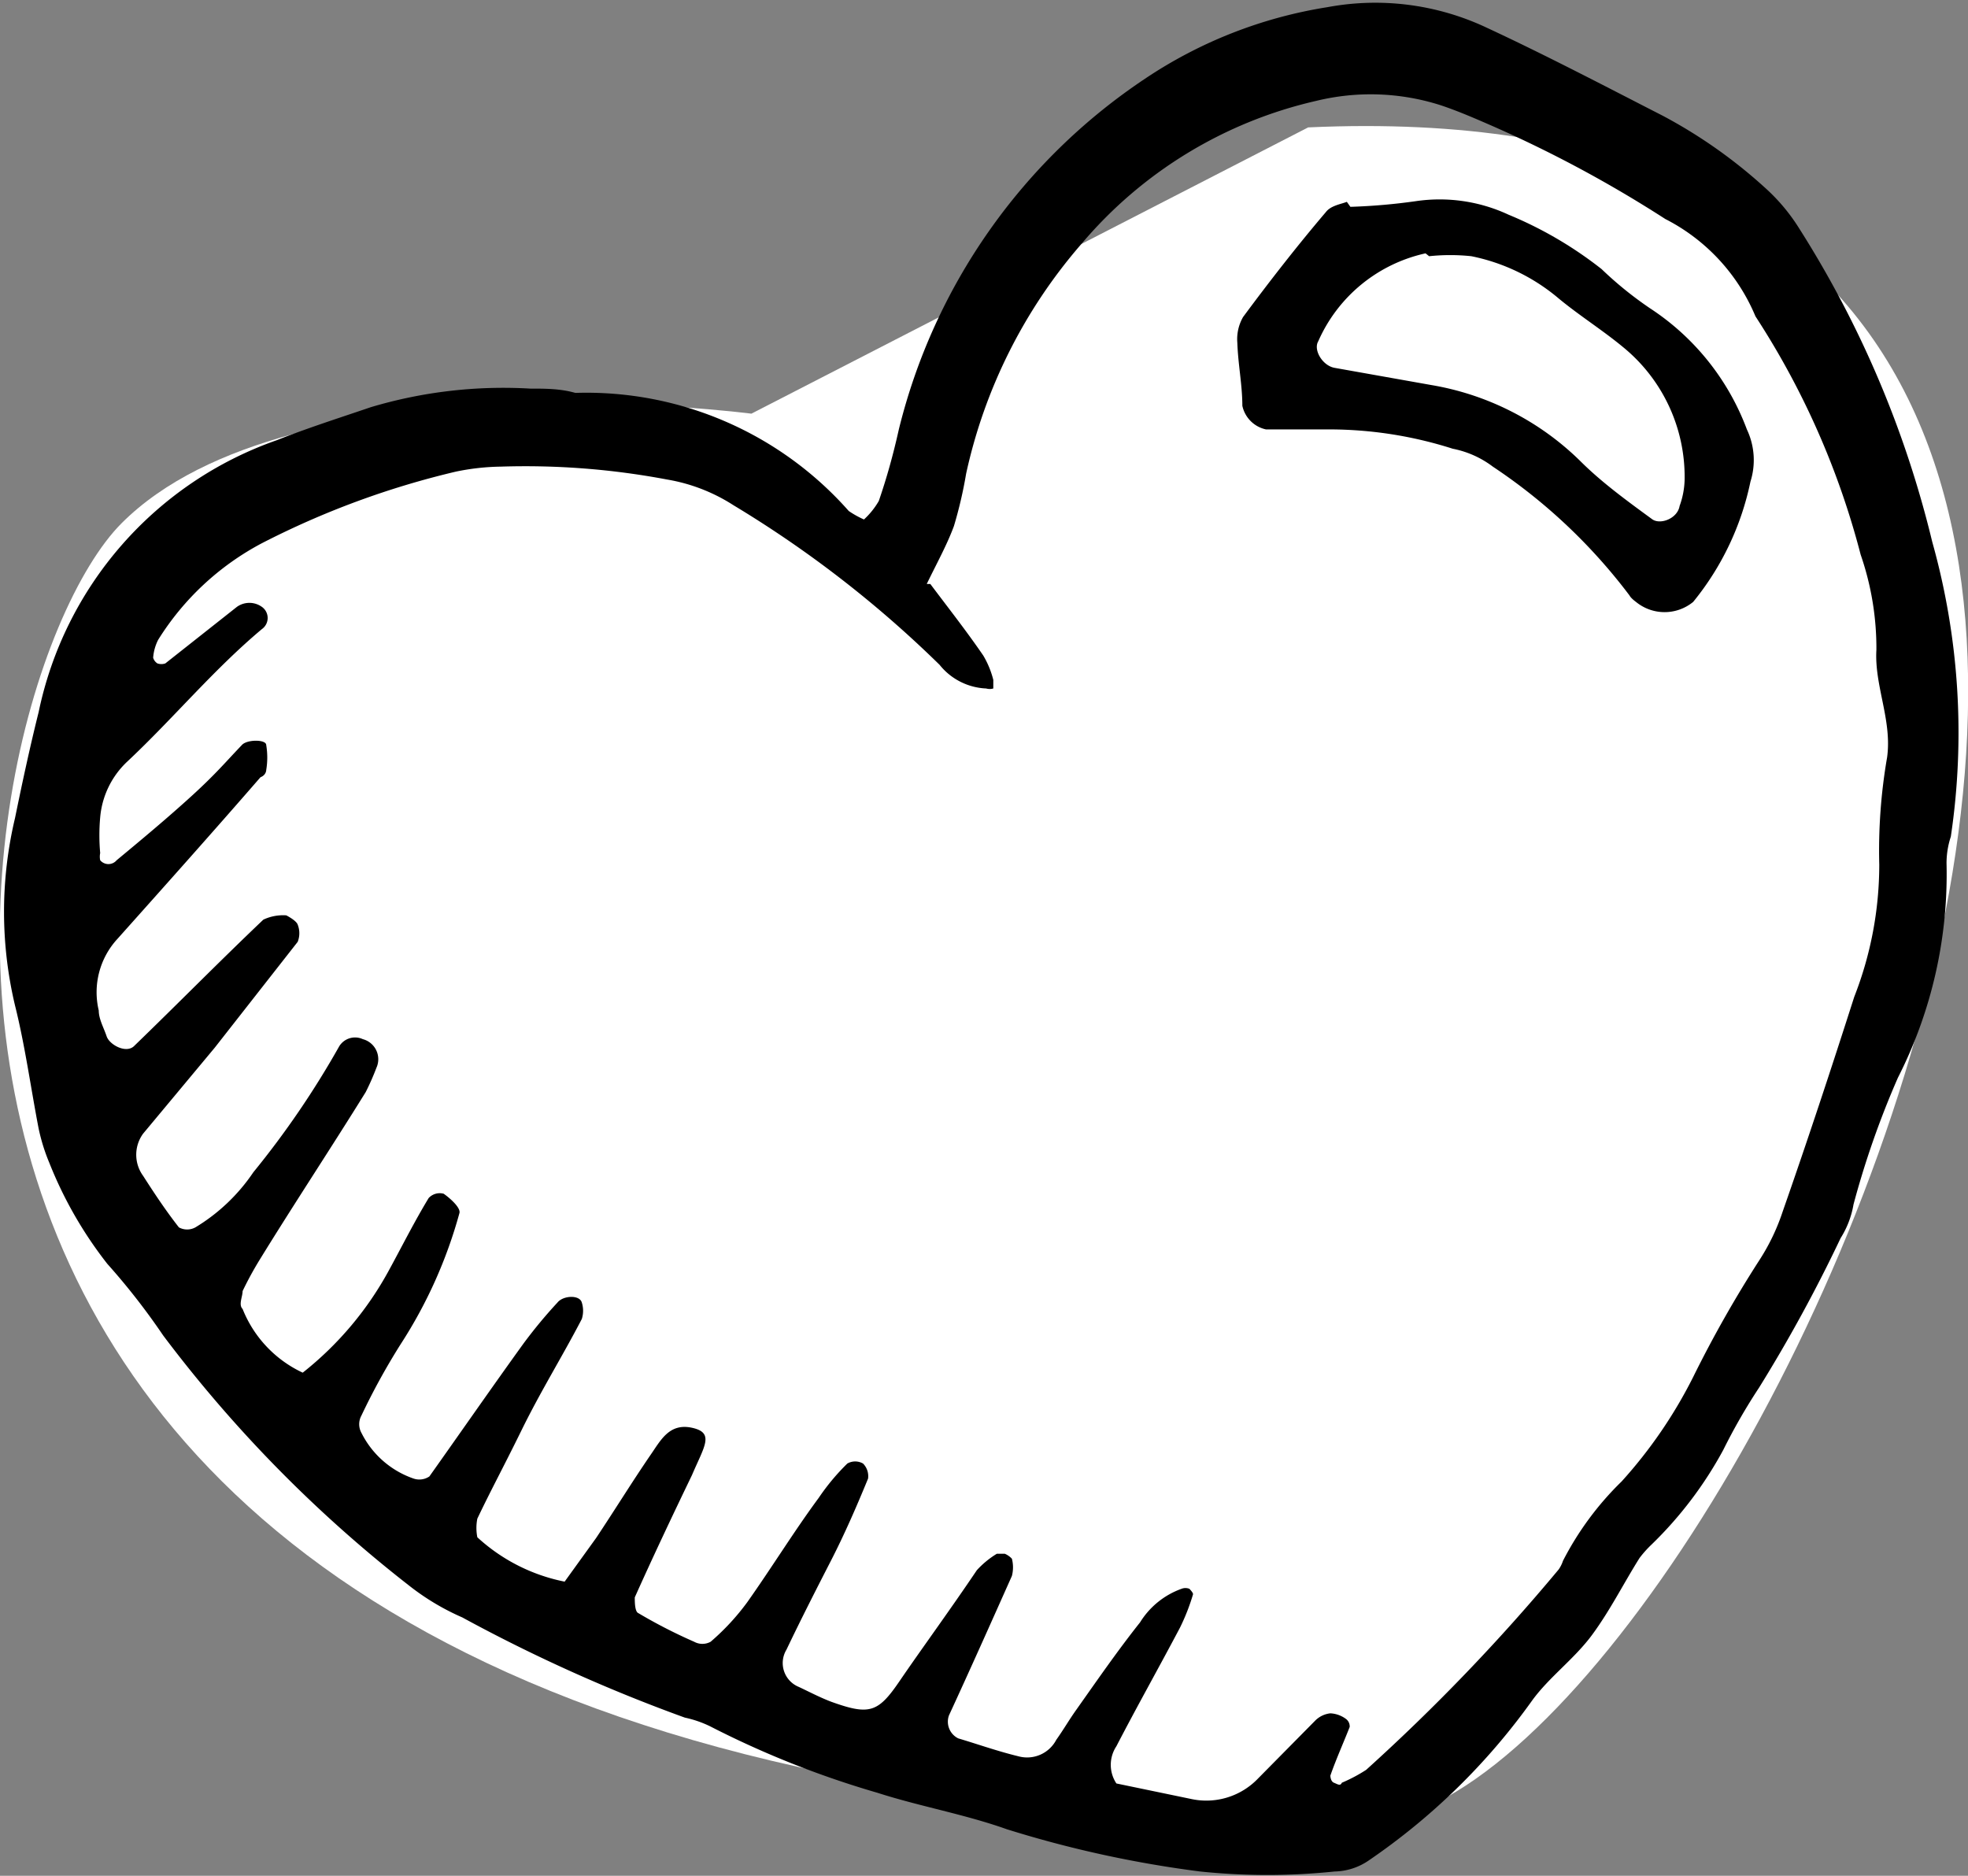 <?xml version="1.0" encoding="UTF-8"?> <svg xmlns="http://www.w3.org/2000/svg" viewBox="0 0 27.5 26.21"><rect x="0" y="0" width="27.5" height="26.21" fill="#808080" stroke="none"/><defs><style>.cls-1{fill:#fff;}</style></defs><g id="Warstwa_2" data-name="Warstwa 2"><g id="Warstwa_1-2" data-name="Warstwa 1"><path class="cls-1" d="M19.07,25.46c5,0,16.58-24.47-.79-23.68l-7.78,4S4.07,4.94,1.7,7.31-4.12,25.46,19.07,25.46"></path><path d="M13,8.16c.24.32.5.65.74,1a1.28,1.28,0,0,1,.14.34s0,.09,0,.12a.18.18,0,0,1-.1,0,.88.88,0,0,1-.65-.33,15.62,15.62,0,0,0-2.88-2.23,2.47,2.47,0,0,0-.93-.36A10.65,10.65,0,0,0,7,6.52a3.29,3.29,0,0,0-.63.07,11.87,11.87,0,0,0-2.71,1A3.8,3.8,0,0,0,2.21,8.94a.66.66,0,0,0-.07.25.14.14,0,0,0,.06.08.17.17,0,0,0,.11,0l1-.79a.3.3,0,0,1,.35,0,.19.19,0,0,1,0,.31c-.68.57-1.24,1.25-1.88,1.85a1.21,1.21,0,0,0-.38.78,2.8,2.8,0,0,0,0,.5.24.24,0,0,0,0,.1.15.15,0,0,0,.23,0c.35-.29.71-.59,1.05-.9s.47-.47.7-.71c.07-.08.34-.08.34,0a1.06,1.06,0,0,1,0,.35s0,.07-.08.1c-.66.76-1.33,1.51-2,2.26a1.1,1.1,0,0,0-.26,1c0,.12.07.24.11.36s.28.25.39.13c.6-.58,1.19-1.18,1.8-1.76A.65.65,0,0,1,4,12.79s.14.07.16.13a.33.33,0,0,1,0,.24L3,14.64,2,15.84a.5.5,0,0,0,0,.59c.16.25.32.49.5.72a.24.24,0,0,0,.23,0,2.59,2.59,0,0,0,.81-.77,12.41,12.41,0,0,0,1.2-1.76.26.26,0,0,1,.33-.1.29.29,0,0,1,.19.4,3.49,3.49,0,0,1-.15.34c-.49.79-1,1.56-1.48,2.34a4.77,4.77,0,0,0-.24.44c0,.08-.06.19,0,.25a1.66,1.66,0,0,0,.84.89,4.65,4.65,0,0,0,1.21-1.44c.18-.33.35-.67.55-1a.21.21,0,0,1,.21-.06c.1.07.24.2.22.27a6.54,6.54,0,0,1-.82,1.83,9.43,9.43,0,0,0-.55,1,.25.25,0,0,0,0,.24,1.28,1.28,0,0,0,.73.64A.25.25,0,0,0,6,20.63c.44-.62.87-1.24,1.31-1.85a6.71,6.71,0,0,1,.48-.58c.08-.1.31-.11.34,0a.38.38,0,0,1,0,.23c-.27.52-.57,1-.84,1.55s-.42.82-.62,1.24a.67.67,0,0,0,0,.26,2.53,2.53,0,0,0,1.22.62l.44-.61c.26-.39.5-.78.76-1.16.14-.2.26-.45.58-.38s.17.26,0,.66c-.27.56-.54,1.13-.8,1.71,0,.06,0,.2.05.22a7.16,7.16,0,0,0,.78.4.24.24,0,0,0,.23,0,3.3,3.3,0,0,0,.51-.55c.34-.48.66-1,1-1.46a3.09,3.09,0,0,1,.4-.48.22.22,0,0,1,.22,0,.25.25,0,0,1,.07.21c-.16.39-.33.78-.52,1.15s-.42.82-.62,1.24a.36.36,0,0,0,.17.52c.15.07.3.15.46.21.53.19.65.15.95-.29s.71-1,1.08-1.55a1.27,1.27,0,0,1,.28-.23s.08,0,.11,0a.29.29,0,0,1,.1.07.48.48,0,0,1,0,.24c-.29.65-.58,1.3-.88,1.95a.26.26,0,0,0,.13.32c.27.08.55.18.84.25a.46.46,0,0,0,.53-.23c.1-.14.18-.28.28-.42.29-.41.58-.83.89-1.22a1.13,1.13,0,0,1,.58-.47.15.15,0,0,1,.11,0s.06.06.05.08a2.92,2.92,0,0,1-.18.46c-.29.55-.6,1.1-.89,1.66a.47.47,0,0,0,0,.52l1.06.22a1,1,0,0,0,.92-.29l.8-.81a.35.35,0,0,1,.21-.1.4.4,0,0,1,.22.08.13.13,0,0,1,.05.11c-.09.23-.19.45-.27.68,0,0,0,.08.05.1s.09.05.11,0a2.21,2.21,0,0,0,.34-.18,27.33,27.33,0,0,0,2.69-2.8.45.45,0,0,0,.06-.12,4.26,4.26,0,0,1,.82-1.11,6.55,6.55,0,0,0,1-1.46,16.49,16.49,0,0,1,.93-1.64,2.94,2.94,0,0,0,.32-.67c.35-1,.68-2,1-3a5.07,5.07,0,0,0,.35-1.85,7.63,7.63,0,0,1,.11-1.5c.07-.52-.18-1-.15-1.5A4,4,0,0,0,26,7.75a11.28,11.28,0,0,0-1.47-3.33,2.69,2.69,0,0,0-1.26-1.36,17.34,17.34,0,0,0-2.44-1.31c-.23-.1-.46-.2-.7-.28a3.21,3.21,0,0,0-1.74-.06,6.06,6.06,0,0,0-3.28,2A7.25,7.25,0,0,0,13.5,6.62a6,6,0,0,1-.17.73c-.1.27-.24.52-.38.81m-.89-.89A1.09,1.09,0,0,0,12.28,7c.11-.32.2-.64.28-1A8.26,8.26,0,0,1,16,1.1a6.35,6.35,0,0,1,2.55-1,3.65,3.65,0,0,1,2.21.28c.84.39,1.66.82,2.48,1.24a7,7,0,0,1,1.42,1,2.64,2.64,0,0,1,.48.57A14.49,14.49,0,0,1,27,7.57a9.87,9.87,0,0,1,.26,4.12,1.19,1.19,0,0,0-.06.37,6.27,6.27,0,0,1-.68,3,12.38,12.38,0,0,0-.62,1.77,1.28,1.28,0,0,1-.18.47,21.15,21.15,0,0,1-1.14,2.09,8.2,8.2,0,0,0-.5.87,5.45,5.45,0,0,1-1,1.32,1.54,1.54,0,0,0-.17.19c-.22.35-.41.73-.66,1.07s-.6.59-.84.92A9.11,9.11,0,0,1,19.12,26a.87.87,0,0,1-.47.15,9.11,9.11,0,0,1-1.88,0,15.68,15.68,0,0,1-2.7-.59c-.59-.21-1.22-.32-1.81-.51a13.11,13.11,0,0,1-2.34-.93A1.54,1.54,0,0,0,9.57,24,22.54,22.54,0,0,1,6.46,22.6a3.39,3.39,0,0,1-.75-.45,18.58,18.58,0,0,1-3.43-3.49,9.44,9.44,0,0,0-.78-1,5.67,5.67,0,0,1-.81-1.41,2.67,2.67,0,0,1-.15-.48C.43,15.2.35,14.61.21,14.05a5.66,5.66,0,0,1,0-2.62c.1-.49.21-1,.33-1.48a5.13,5.13,0,0,1,3.33-3.8c.43-.17.87-.31,1.31-.46a6.47,6.47,0,0,1,2.23-.26c.21,0,.42,0,.63.06a4.89,4.89,0,0,1,3.82,1.65,1.29,1.29,0,0,0,.24.13"></path><path d="M19.92,3.54a2.14,2.14,0,0,0-1.5,1.23c-.07.12.06.34.23.37L20,5.38a3.89,3.89,0,0,1,2.08,1.06c.29.29.63.54,1,.81.11.09.36,0,.39-.18a1.15,1.15,0,0,0,.07-.36,2.34,2.34,0,0,0-.86-1.86c-.29-.24-.61-.44-.9-.68a2.72,2.72,0,0,0-1.22-.59,2.8,2.8,0,0,0-.59,0m-1.1-.69a8.3,8.3,0,0,0,.92-.08A2.28,2.28,0,0,1,21.08,3a5.47,5.47,0,0,1,1.3.76,5.11,5.11,0,0,0,.68.55A3.47,3.47,0,0,1,24.41,6a1,1,0,0,1,.05.73,3.91,3.91,0,0,1-.8,1.68.63.63,0,0,1-.8,0s-.07-.05-.09-.09a7.79,7.79,0,0,0-1.91-1.8,1.36,1.36,0,0,0-.56-.25,5.68,5.68,0,0,0-1.73-.27c-.29,0-.59,0-.88,0a.43.43,0,0,1-.33-.33c0-.29-.06-.58-.07-.88a.62.62,0,0,1,.08-.36c.37-.5.76-1,1.16-1.47.07-.09.22-.11.29-.14"></path></g></g></svg> 
